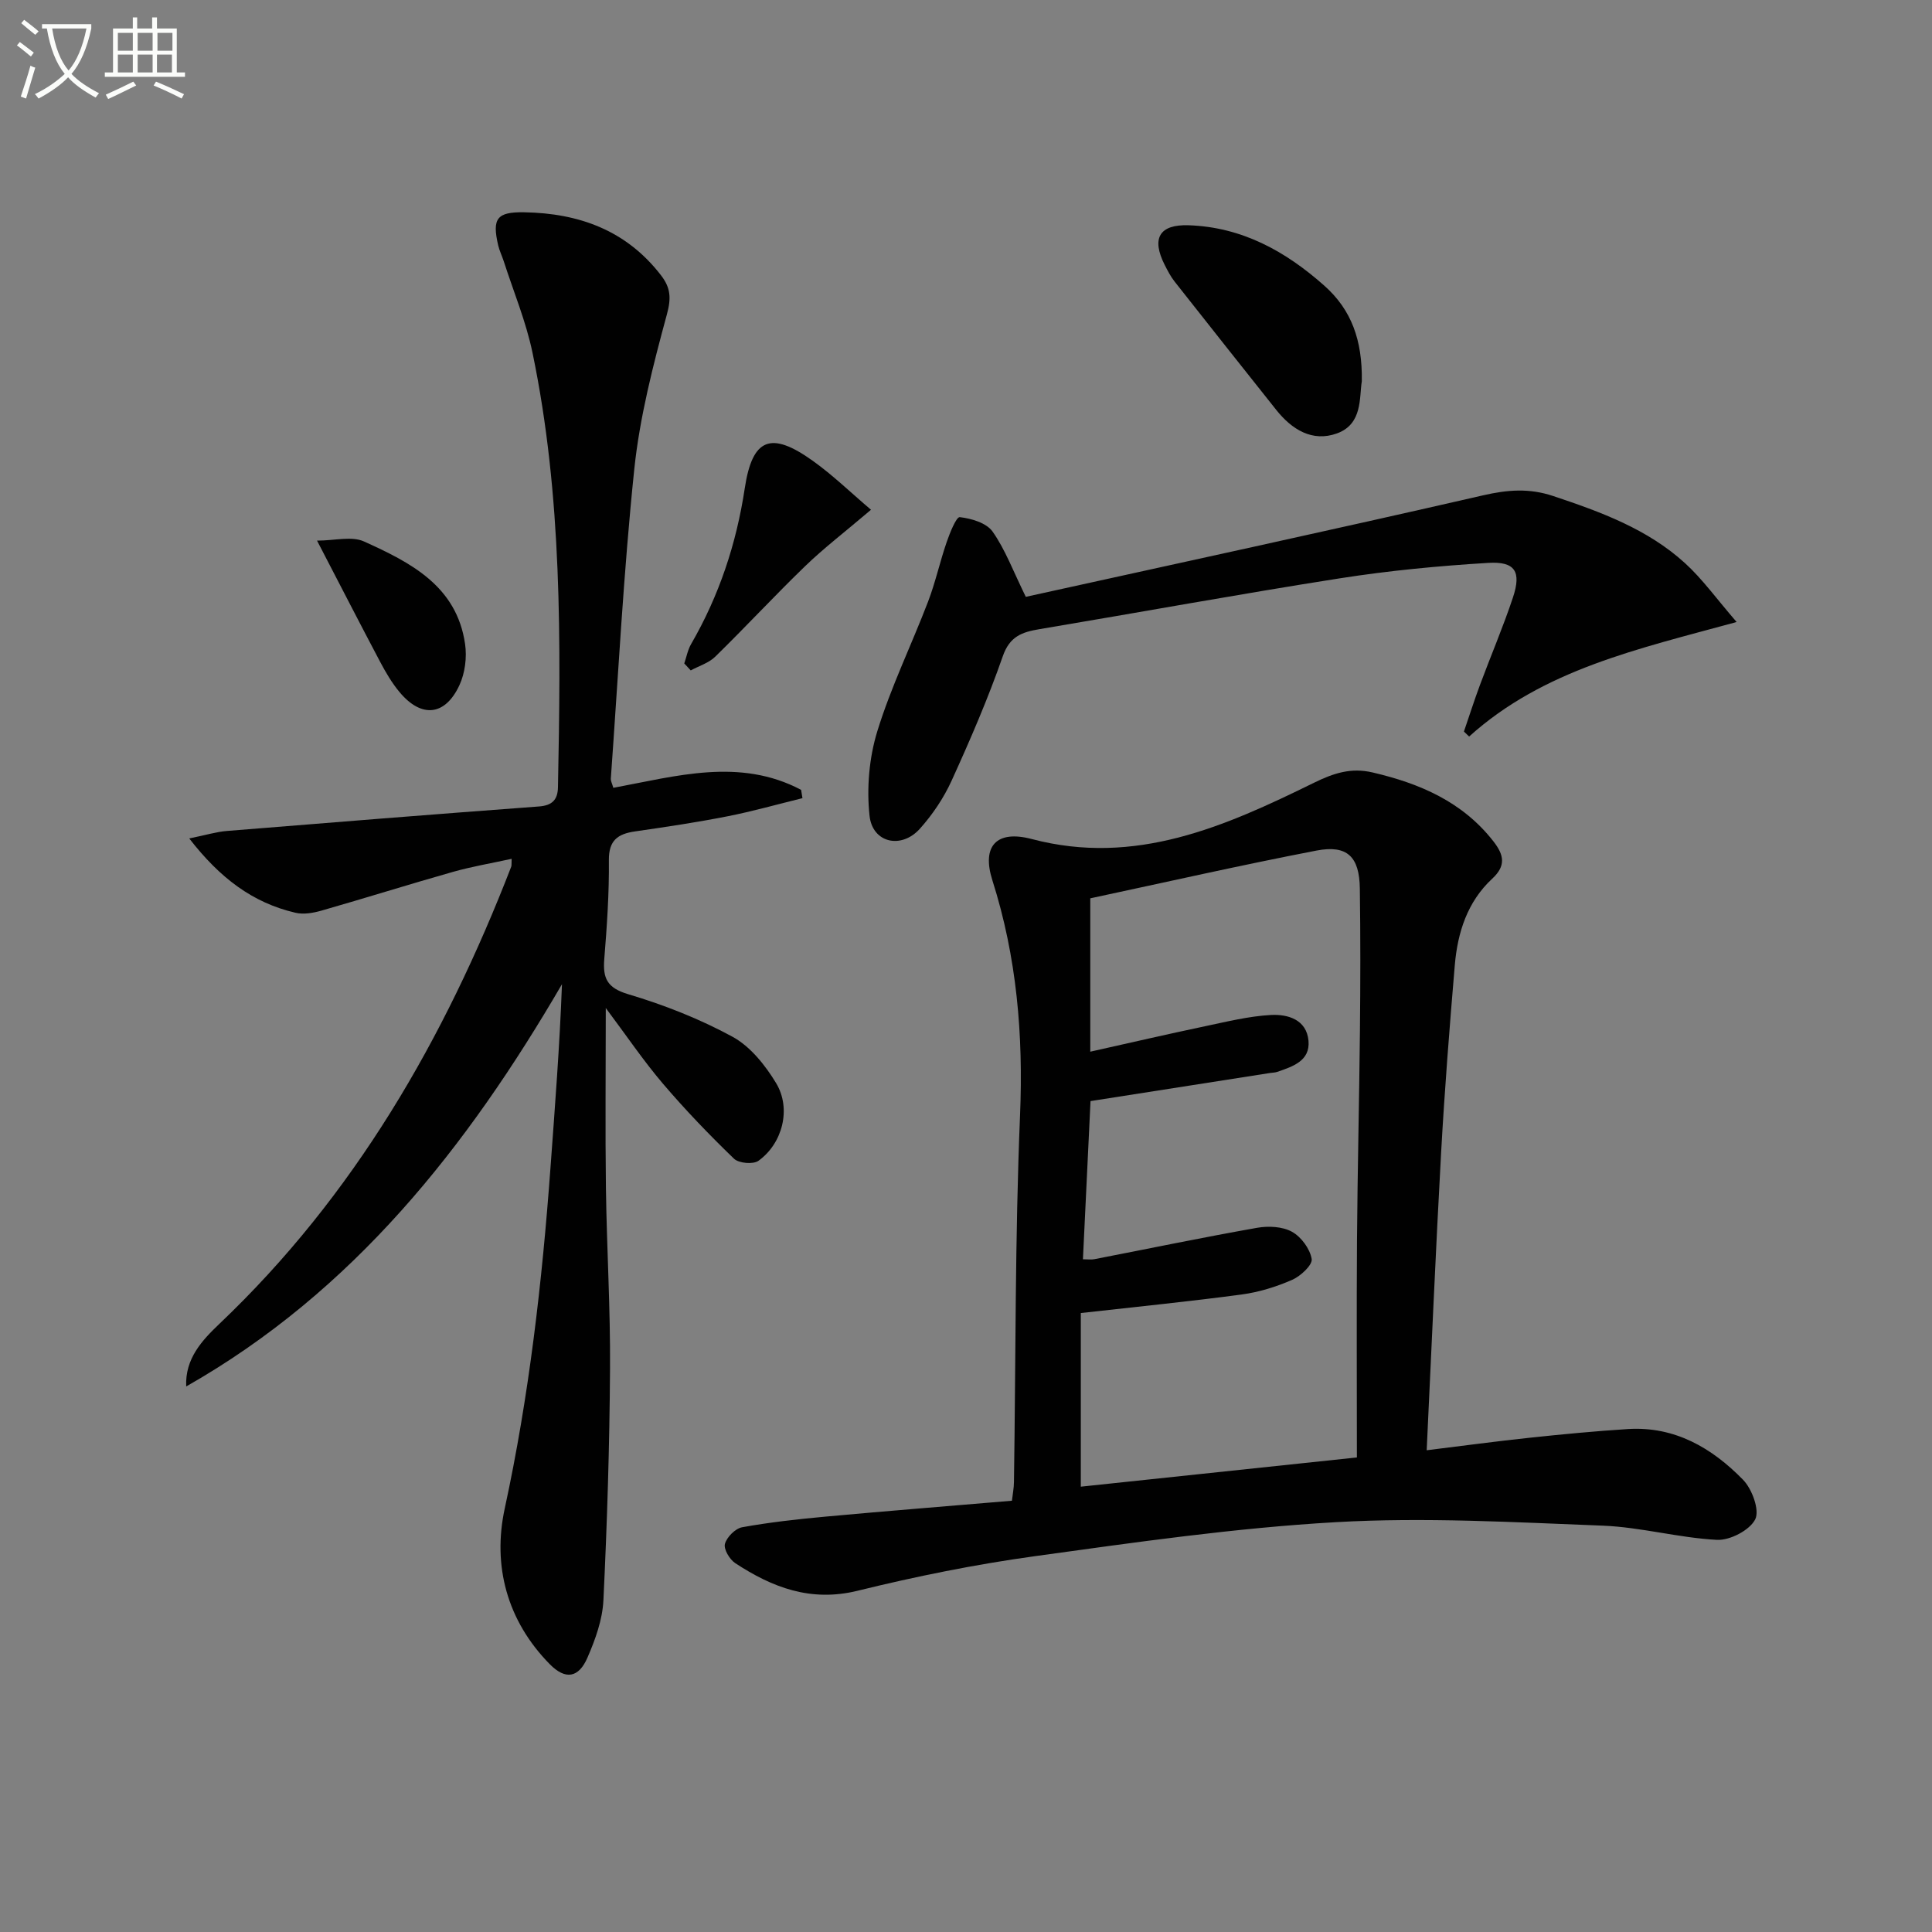 <svg enable-background="new 0 0 400 400" viewBox="0 0 400 400" xmlns="http://www.w3.org/2000/svg"><rect x="0" y="0" width="400" height="400" fill="#808080" stroke="none"/><path d="m6.4 11.7c-1-.8-1.9-1.6-2.9-2.3l.6-.7c.9.7 1.9 1.4 2.9 2.2zm-2.1 8.3c.7-2.1 1.4-4.2 2-6.4.2.1.6.3 1 .4-.7 2.3-1.3 4.4-1.9 6.4zm3-12.8c-1.1-.9-2.1-1.7-2.9-2.4l.6-.7c1 .8 2 1.5 3 2.4zm1.4-1.3v-.9h10.2v.9c-.9 4.2-2.3 7.3-4.1 9.4 1.3 1.4 3.2 2.7 5.7 4-.2.2-.4.5-.7.9-2.5-1.4-4.4-2.7-5.7-4.2-1.4 1.5-3.5 3-6.1 4.4 0 0 0 0-.1-.1-.3-.4-.5-.7-.7-.8 2.7-1.3 4.7-2.8 6.2-4.2-1.8-2.2-3-5.3-3.7-9.4zm9.2 0h-7.1c.6 3.8 1.7 6.7 3.4 8.7 1.7-2 2.9-4.8 3.7-8.7z" fill="#fbfcfa"/><path d="m31.6 3.6h.9v2.3h4.1v9.1h1.7v.9h-16.6v-.9h1.7v-9.1h4.1v-2.3h.9v2.3h3.1v-2.3zm-4 13.3.6.8c-1.9.9-3.8 1.9-5.8 2.8-.2-.3-.3-.6-.5-.9 2-.9 3.9-1.8 5.7-2.7zm-3.2-10.1v3.7h3.1v-3.7zm0 4.5v3.7h3.1v-3.7zm4.1-4.5v3.7h3.1v-3.7zm0 4.5v3.7h3.1v-3.7zm9.1 9.1c-2.1-1.1-4.1-2-5.8-2.7l.5-.8c2.2.9 4.1 1.8 5.8 2.6zm-1.9-13.6h-3.1v3.7h3.1zm-3.2 4.5v3.7h3.1v-3.7z" fill="#fbfcfa"/><g fill="#010101"><path d="m295.38 300.26c7.55-.93 14.42-1.86 21.32-2.59 6.77-.72 13.55-1.37 20.34-1.8 9.7-.61 17.42 3.92 23.84 10.5 1.87 1.91 3.47 6.3 2.52 8.19-1.14 2.26-5.24 4.39-7.93 4.25-7.91-.41-15.74-2.63-23.65-2.94-18.41-.71-36.91-1.77-55.27-.72-20.86 1.19-41.64 4.19-62.36 7.05-12.31 1.7-24.57 4.18-36.64 7.15-9.69 2.38-17.65-.68-25.33-5.72-1.16-.76-2.43-2.9-2.13-3.99.39-1.41 2.15-3.18 3.57-3.44 5.7-1.03 11.48-1.67 17.25-2.2 12.73-1.17 25.48-2.18 38.6-3.29.15-1.36.41-2.62.42-3.89.38-25.3.21-50.63 1.26-75.9.69-16.66-.67-32.77-5.73-48.67-2.26-7.1.87-10.46 8.14-8.54 21.46 5.67 40.04-2.61 58.41-11.63 4.09-2.01 7.7-3.2 12.18-2.15 9.79 2.29 18.61 6.06 25.02 14.28 2.21 2.84 2.6 5.06-.26 7.71-5.16 4.79-7.17 11.14-7.75 17.9-1.09 12.91-2.11 25.84-2.83 38.78-1.12 20.23-1.98 40.48-2.99 61.66zm-14.45 1.49c0-15.28-.08-30.07.02-44.85.11-14.48.46-28.96.61-43.44.1-9.83.12-19.67-.02-29.5-.09-6.59-2.6-9.08-8.97-7.86-15.72 3.03-31.34 6.58-46.84 9.89v31.75c8.25-1.84 15.97-3.63 23.72-5.26 4.53-.95 9.09-2.09 13.68-2.34 3.51-.19 7.39.96 7.78 5.34.37 4.18-3.27 5.33-6.47 6.44-.46.16-.99.15-1.48.23-12.29 1.92-24.58 3.84-37.18 5.82-.51 10.56-1.04 21.62-1.57 32.75 1.06 0 1.74.11 2.37-.02 11.23-2.18 22.44-4.51 33.71-6.5 2.33-.41 5.23-.27 7.21.83 1.9 1.05 3.72 3.53 4.07 5.63.2 1.23-2.29 3.55-4.03 4.31-3.3 1.45-6.89 2.56-10.46 3.04-10.81 1.45-21.67 2.53-33.31 3.84v35.95c18.53-1.95 37.01-3.91 57.16-6.05z"/><path d="m126.98 163.11c13.01-2.41 26.15-6.3 38.88.42.09.57.19 1.15.28 1.72-5.16 1.27-10.28 2.72-15.49 3.75-6.35 1.25-12.75 2.21-19.15 3.13-3.61.52-5.48 1.85-5.44 5.99.07 6.81-.4 13.63-.95 20.43-.32 3.98.56 5.98 4.95 7.29 7.43 2.21 14.8 5.11 21.6 8.81 3.69 2.01 6.79 5.9 9.03 9.61 3.19 5.29 1.33 12.49-3.66 16.07-1.09.78-4.07.52-5.06-.43-5.13-4.95-10.09-10.11-14.72-15.54-4.03-4.73-7.53-9.92-11.83-15.66 0 13.13-.13 25.2.03 37.28.17 12.48.94 24.96.85 37.43-.1 15.97-.6 31.95-1.37 47.91-.19 4.02-1.68 8.14-3.31 11.89-1.83 4.21-4.57 4.62-7.79 1.35-8.88-9.02-11.89-20.42-9.33-32.24 5.05-23.31 7.73-46.84 9.47-70.55.92-12.57 1.9-25.14 2.38-38-19.64 33.72-43.2 63.62-77.8 83.28-.26-5.76 3.29-9.55 6.86-12.95 27.97-26.58 46.64-59.04 60.43-94.65.11-.29.04-.65.09-1.64-4.16.91-8.21 1.59-12.14 2.7-9.1 2.58-18.13 5.42-27.22 8.02-1.71.49-3.71.84-5.38.45-8.89-2.06-15.66-7.2-22.01-15.39 3.5-.71 5.64-1.38 7.82-1.55 21.52-1.75 43.05-3.47 64.59-5.07 2.77-.21 3.88-1.42 3.93-3.98.6-30.13.9-60.26-5.27-89.96-1.34-6.45-3.93-12.65-5.96-18.96-.36-1.11-.89-2.17-1.15-3.29-1.29-5.56-.26-6.92 5.37-6.83 11.35.19 21.17 3.72 28.36 13.07 1.97 2.57 2.13 4.68 1.2 8.08-2.86 10.53-5.62 21.24-6.75 32.05-2.22 21.31-3.32 42.74-4.86 64.12-.01.46.27.94.52 1.84z"/><path d="m212.38 123.57c31.32-6.9 63.05-13.76 94.69-21.02 5.05-1.16 9.54-1.51 14.48.14 9.84 3.28 19.54 6.82 27.32 13.91 3.61 3.29 6.5 7.35 10.68 12.18-20.46 5.6-40.01 9.84-55.38 23.71-.36-.34-.72-.69-1.08-1.03 1.1-3.21 2.13-6.44 3.31-9.62 2.25-6.06 4.8-12.01 6.84-18.14 1.78-5.35.46-7.5-5.13-7.16-10.25.62-20.52 1.6-30.67 3.19-20.8 3.26-41.52 7.06-62.28 10.54-3.58.6-6.11 1.49-7.54 5.59-3.05 8.76-6.75 17.32-10.6 25.77-1.63 3.58-3.93 7-6.56 9.94-3.84 4.29-9.82 2.97-10.43-2.67-.62-5.74-.09-11.99 1.61-17.51 2.82-9.16 7.07-17.86 10.51-26.84 1.53-4 2.44-8.23 3.84-12.29.66-1.92 2-5.27 2.72-5.19 2.4.27 5.51 1.19 6.78 2.97 2.63 3.72 4.24 8.13 6.89 13.53z"/><path d="m281.95 78.92c-.55 3.35.21 8.87-5.14 10.81-5.1 1.85-9.35-.8-12.59-4.88-7.03-8.84-14.06-17.7-21.05-26.58-.81-1.03-1.43-2.24-2.03-3.42-2.79-5.5-1.12-8.42 4.96-8.21 11.01.37 20.03 5.35 28.08 12.5 5.62 4.99 7.9 11.28 7.77 19.78z"/><path d="m141.67 137.36c.46-1.35.72-2.81 1.42-4.02 5.8-10.02 9.37-20.77 11.1-32.22 1.57-10.4 5.39-11.95 14.12-5.69 4.15 2.97 7.85 6.57 12.02 10.11-5.48 4.66-9.77 7.94-13.63 11.67-6.33 6.12-12.32 12.59-18.62 18.75-1.34 1.31-3.36 1.91-5.07 2.84-.45-.48-.9-.96-1.34-1.44z"/><path d="m65.64 111.93c3.65 0 7.16-.98 9.71.17 9.6 4.34 19.2 9.18 20.94 21.24.4 2.76-.01 6.03-1.18 8.54-2.97 6.37-7.88 6.82-12.39 1.41-1.58-1.89-2.86-4.08-4.02-6.27-4.1-7.75-8.11-15.56-13.06-25.09z"/></g></svg>